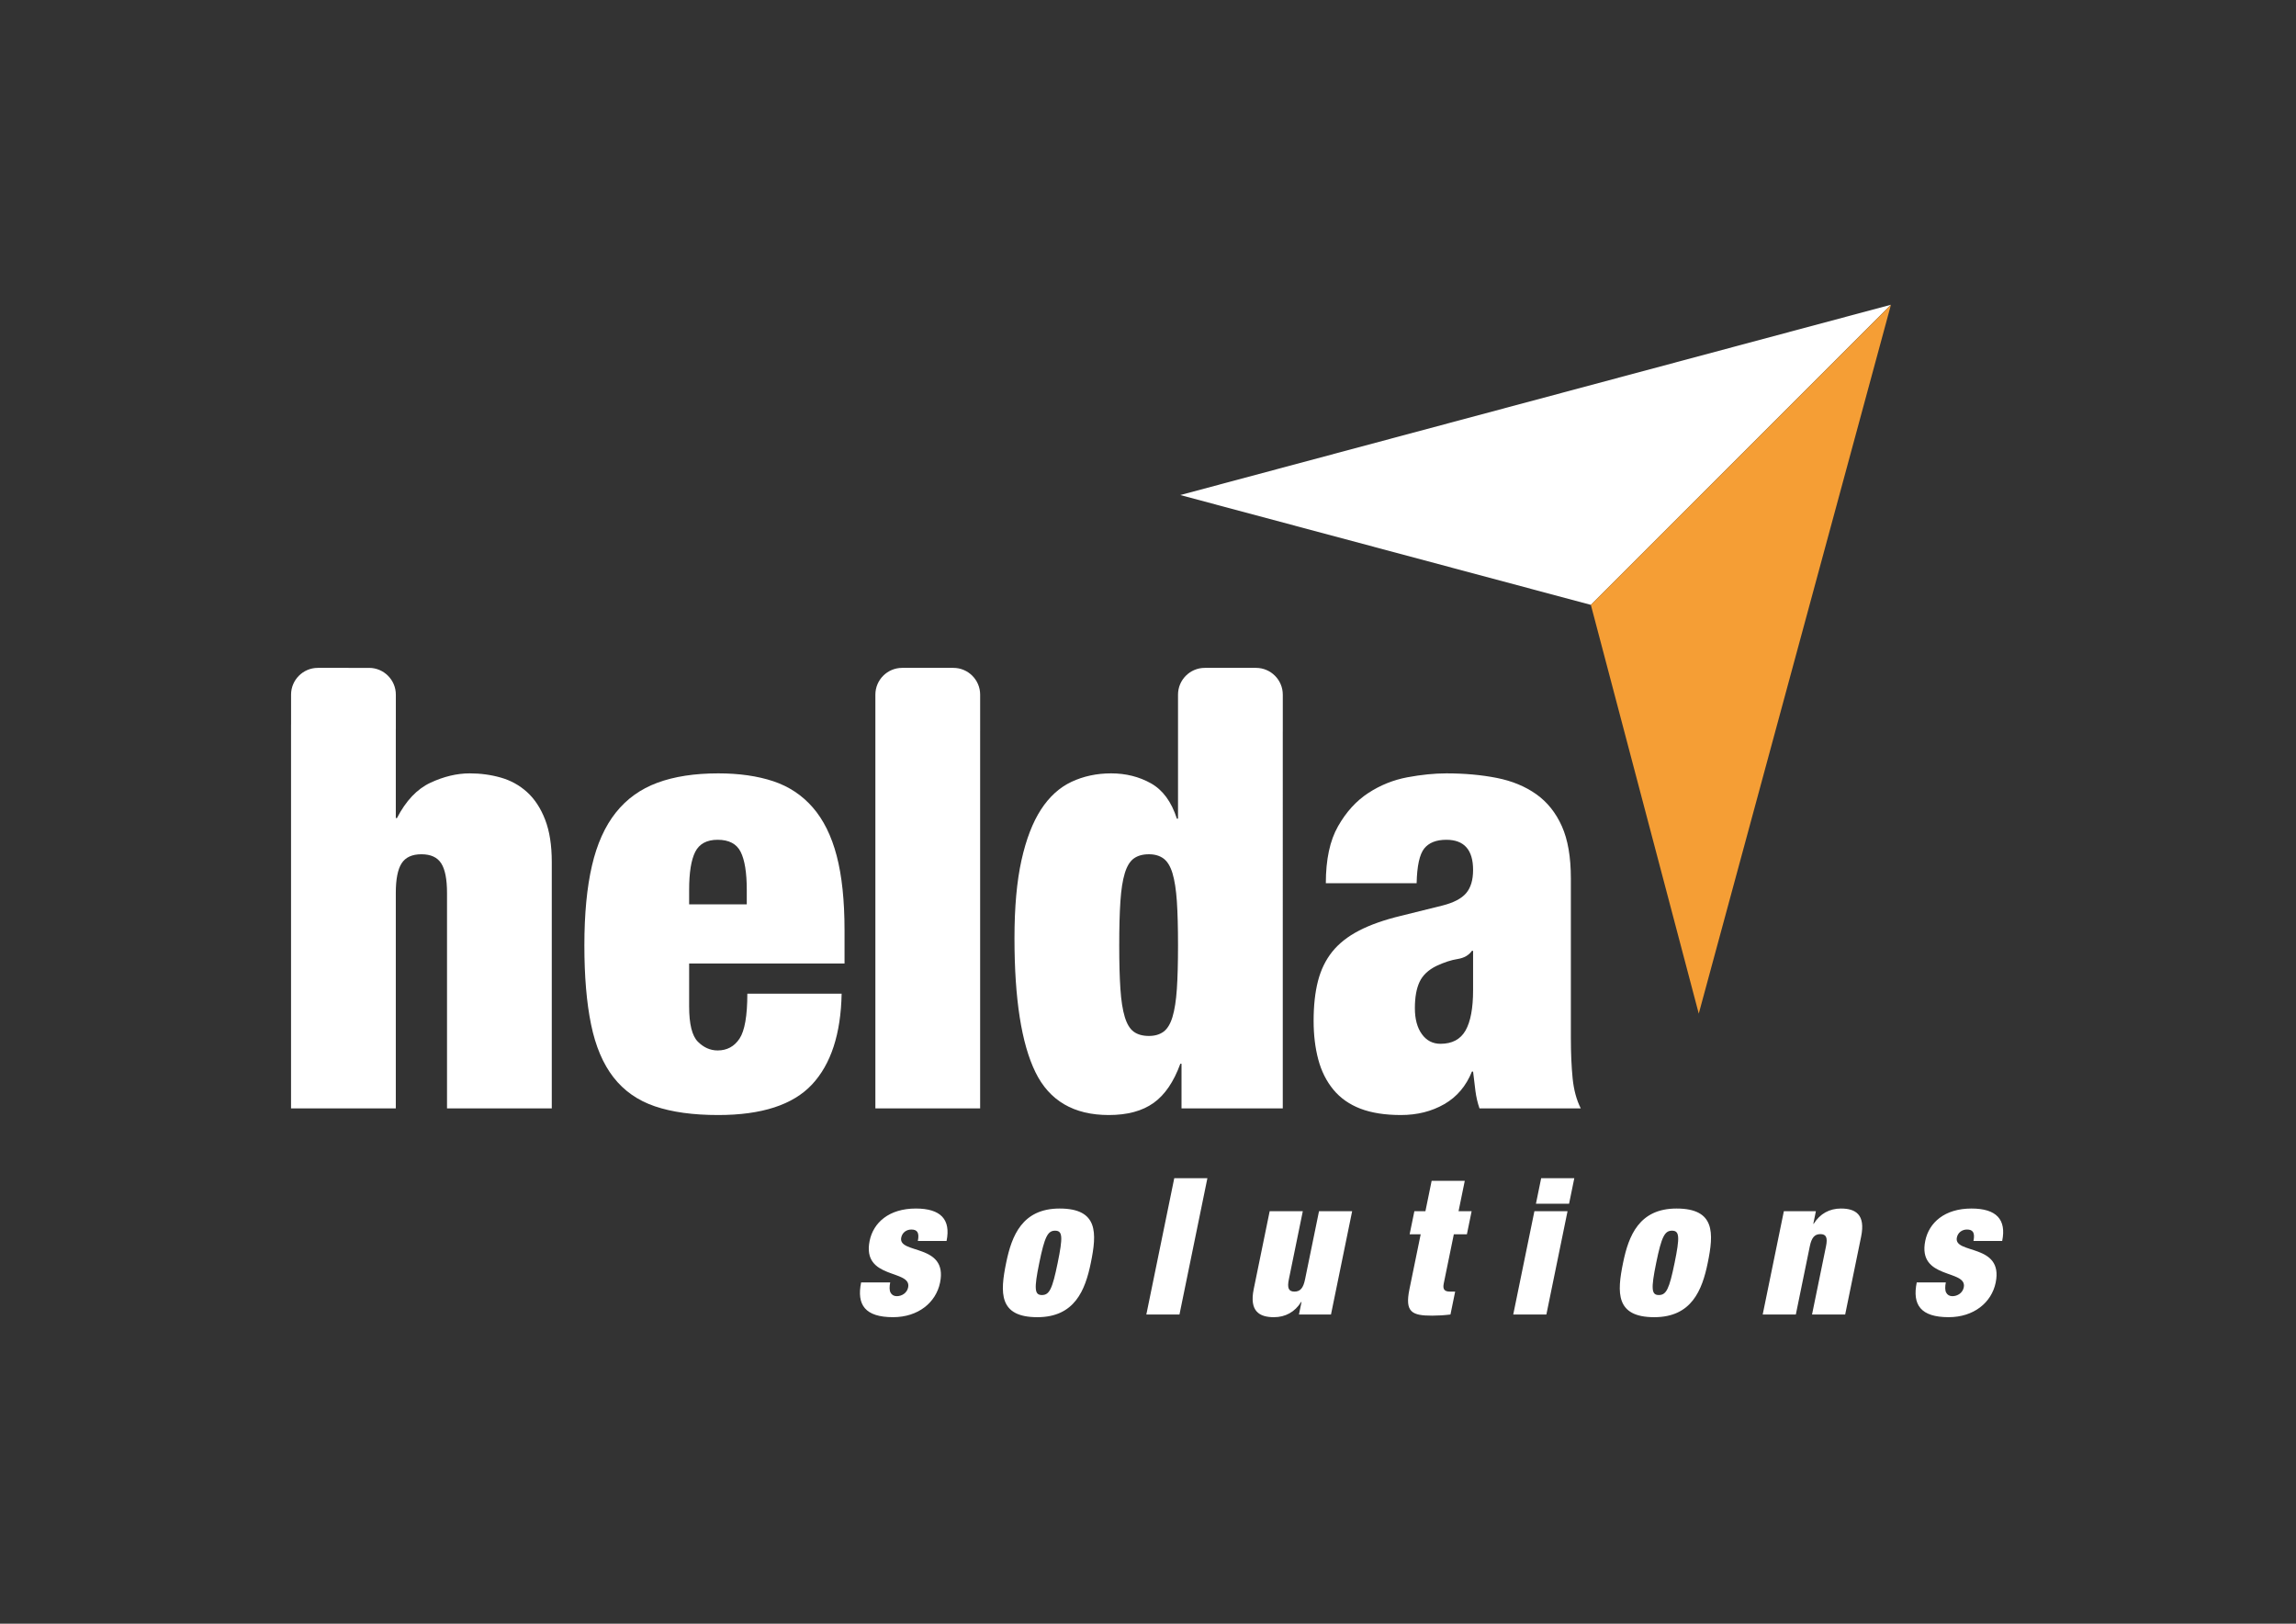 <?xml version="1.0" encoding="utf-8"?>
<!-- Generator: Adobe Illustrator 15.0.2, SVG Export Plug-In . SVG Version: 6.00 Build 0)  -->
<!DOCTYPE svg PUBLIC "-//W3C//DTD SVG 1.1//EN" "http://www.w3.org/Graphics/SVG/1.1/DTD/svg11.dtd">
<svg version="1.1" id="Ebene_1" xmlns="http://www.w3.org/2000/svg" xmlns:xlink="http://www.w3.org/1999/xlink" x="0px" y="0px"
	 width="841.89px" height="595.276px" viewBox="0 0 841.89 595.276" enable-background="new 0 0 841.89 595.276"
	 xml:space="preserve">
<rect x="0" y="0" width="841.89" height="595.276" fill="#333333" stroke="none"/>
<g>
	<path fill="#FFFFFF" d="M252.69,368.955c0,6.492,1.066,10.805,3.199,12.945c2.137,2.141,4.555,3.211,7.258,3.211
		c3.414,0,6.086-1.438,8.008-4.316c1.914-2.879,2.875-8.375,2.875-16.488h34.578c-0.289,14.75-3.914,25.852-10.883,33.305
		c-6.977,7.445-18.43,11.176-34.367,11.176c-9.246,0-16.996-1.074-23.258-3.207c-6.266-2.141-11.312-5.68-15.156-10.625
		c-3.836-4.941-6.578-11.395-8.211-19.363c-1.641-7.965-2.457-17.625-2.457-28.992c0-11.504,0.926-21.238,2.777-29.207
		c1.844-7.969,4.766-14.461,8.75-19.477c3.977-5.016,9.07-8.664,15.258-10.953c6.188-2.285,13.621-3.434,22.297-3.434
		c7.688,0,14.406,0.965,20.172,2.879c5.766,1.922,10.598,5.133,14.508,9.633c3.914,4.492,6.836,10.398,8.754,17.699
		c1.918,7.305,2.879,16.418,2.879,27.332v12.168h-56.98V368.955z M271.577,312.298c-1.488-2.949-4.305-4.422-8.43-4.422
		c-3.977,0-6.723,1.473-8.215,4.422c-1.496,2.953-2.242,7.605-2.242,13.945v5.309h21.133v-5.309
		C273.823,319.904,273.069,315.251,271.577,312.298z"/>
	<path fill="#FFFFFF" d="M541.002,399.931c-0.289-2.215-0.574-4.57-0.855-7.078h-0.426c-2.137,5.312-5.52,9.293-10.137,11.945
		c-4.629,2.656-9.922,3.988-15.898,3.988c-5.836,0-10.777-0.777-14.832-2.324c-4.059-1.555-7.367-3.875-9.926-6.969
		c-2.559-3.102-4.414-6.789-5.547-11.07c-1.141-4.273-1.707-8.992-1.707-14.164c0-5.602,0.535-10.473,1.598-14.598
		c1.07-4.133,2.812-7.715,5.227-10.738c2.422-3.02,5.691-5.605,9.824-7.746c4.121-2.137,9.242-3.941,15.363-5.418l15.148-3.758
		c4.125-1.035,7.043-2.547,8.75-4.539c1.711-1.992,2.562-4.828,2.562-8.523c0-7.375-3.277-11.062-9.812-11.062
		c-3.703,0-6.406,1.074-8.113,3.211s-2.633,6.379-2.777,12.719h-33.293c0-8.703,1.496-15.672,4.488-20.906
		c2.984-5.242,6.68-9.301,11.094-12.18c4.41-2.875,9.18-4.789,14.297-5.754c5.125-0.949,9.887-1.438,14.305-1.438
		c6.684,0,12.836,0.555,18.453,1.66c5.625,1.109,10.453,3.102,14.516,5.977c4.051,2.879,7.18,6.789,9.391,11.734
		c2.207,4.941,3.305,11.32,3.305,19.141v58.422c0,5.605,0.219,10.547,0.641,14.828c0.43,4.277,1.422,7.965,2.988,11.059h-37.133
		C541.78,404.291,541.288,402.146,541.002,399.931z M537.374,377.806c1.848-3.246,2.773-8.188,2.773-14.828v-14.387h-0.426
		c-1.145,1.629-2.887,2.621-5.23,2.996c-2.352,0.359-4.941,1.211-7.793,2.539c-2.98,1.477-5.051,3.43-6.184,5.867
		c-1.141,2.43-1.711,5.637-1.711,9.625c0,3.984,0.859,7.156,2.562,9.512c1.703,2.363,3.984,3.543,6.832,3.543
		C532.467,382.673,535.518,381.048,537.374,377.806z"/>
</g>
<g>
	<path fill="#FFFFFF" d="M326.415,470.161c-0.301,1.47-0.317,2.87,0.118,3.71c0.435,0.84,1.212,1.33,2.292,1.33
		c1.891,0,3.754-1.19,4.17-3.221c1.377-6.721-17.059-2.729-14.118-17.081c1.362-6.651,7.081-11.832,16.938-11.832
		c9.112,0,12.886,3.991,11.265,11.901h-10.53c0.659-3.22-0.354-4.2-2.38-4.2c-1.823,0-3.335,1.12-3.708,2.94
		c-1.276,6.23,17.203,2.03,14.234,16.521c-1.507,7.351-8.064,12.672-17.245,12.672c-10.193,0-13.394-4.48-11.7-12.741H326.415z"/>
	<path fill="#FFFFFF" d="M380.375,482.902c-14.244,0-13.676-9.031-11.438-19.952c2.036-9.941,5.896-19.883,19.6-19.883
		c14.243,0,13.676,9.031,11.438,19.952C397.937,472.96,394.078,482.902,380.375,482.902z M382.038,474.781
		c2.769,0,3.835-2.24,5.785-11.762c1.965-9.591,1.816-11.831-0.951-11.831c-2.7,0-3.834,2.24-5.799,11.831
		C379.122,472.541,379.337,474.781,382.038,474.781z"/>
	<path fill="#FFFFFF" d="M430.577,431.936h12.15l-10.241,49.985h-12.15L430.577,431.936z"/>
	<path fill="#FFFFFF" d="M465.56,444.047h12.151l-5.12,24.992c-0.646,3.15-0.108,4.48,2.052,4.48s3.243-1.33,3.888-4.48
		l5.121-24.992h12.15l-7.76,37.874h-11.745l0.946-4.62h-0.135c-2.312,3.71-5.806,5.601-9.99,5.601c-5.333,0-9.074-2.171-7.41-10.291
		L465.56,444.047z"/>
	<path fill="#FFFFFF" d="M518.618,444.047h4.051l2.28-11.131h12.15l-2.28,11.131h4.793l-1.735,8.471h-4.793l-3.7,18.062
		c-0.445,2.17,0.343,2.939,2.3,2.939h1.891l-1.722,8.401c-2.285,0.28-4.677,0.42-6.701,0.42c-7.426,0-10.07-1.26-8.349-9.661
		l4.131-20.162h-4.051L518.618,444.047z"/>
	<path fill="#FFFFFF" d="M562.631,444.047h12.15l-7.76,37.874h-12.15L562.631,444.047z M565.113,431.936h12.15l-1.922,9.381h-12.15
		L565.113,431.936z"/>
	<path fill="#FFFFFF" d="M606.583,482.902c-14.244,0-13.676-9.031-11.438-19.952c2.036-9.941,5.896-19.883,19.6-19.883
		c14.243,0,13.676,9.031,11.438,19.952C624.145,472.96,620.286,482.902,606.583,482.902z M608.246,474.781
		c2.768,0,3.835-2.24,5.785-11.762c1.965-9.591,1.816-11.831-0.951-11.831c-2.7,0-3.834,2.24-5.799,11.831
		C605.33,472.541,605.545,474.781,608.246,474.781z"/>
	<path fill="#FFFFFF" d="M654.1,444.047h11.746l-0.946,4.62h0.135c2.312-3.71,5.806-5.601,9.99-5.601
		c5.333,0,9.074,2.171,7.41,10.291l-5.852,28.563h-12.151l5.12-24.992c0.646-3.15,0.108-4.48-2.052-4.48s-3.243,1.33-3.889,4.48
		l-5.12,24.992h-12.15L654.1,444.047z"/>
	<path fill="#FFFFFF" d="M713.487,470.161c-0.301,1.47-0.317,2.87,0.118,3.71c0.435,0.84,1.212,1.33,2.292,1.33
		c1.891,0,3.754-1.19,4.17-3.221c1.377-6.721-17.059-2.729-14.118-17.081c1.362-6.651,7.081-11.832,16.938-11.832
		c9.112,0,12.886,3.991,11.265,11.901h-10.53c0.659-3.22-0.354-4.2-2.38-4.2c-1.823,0-3.335,1.12-3.708,2.94
		c-1.276,6.23,17.203,2.03,14.234,16.521c-1.507,7.351-8.064,12.672-17.245,12.672c-10.193,0-13.394-4.48-11.7-12.741H713.487z"/>
</g>
<g>
	<g>
		<path fill="#FFFFFF" d="M583.333,221.757l-150.554-40.265l260.574-69.766L583.333,221.757z"/>
	</g>
	<g>
		<path fill="#F59E35" d="M693.365,111.737L622.896,371.61l-39.563-149.853L693.365,111.737z"/>
	</g>
</g>
<path fill="#FFFFFF" d="M199.874,300.462c-1.641-4.203-3.84-7.562-6.617-10.07c-2.773-2.508-5.977-4.277-9.602-5.309
	c-3.625-1.035-7.438-1.555-11.422-1.555c-4.691,0-9.492,1.148-14.402,3.434c-4.906,2.289-8.996,6.602-12.27,12.945h-0.43v-32.664
	h0.015v-12.588c0-5.391-4.411-9.801-9.801-9.801H116.53c-5.391,0-9.801,4.411-9.801,9.801v10.979h-0.011v140.715h38.414v-79.004
	c0-5.008,0.711-8.629,2.133-10.836c1.426-2.219,3.844-3.324,7.258-3.324s5.836,1.105,7.258,3.324
	c1.422,2.207,2.133,5.828,2.133,10.836v79.004h38.414v-90.285C202.327,309.869,201.506,304.669,199.874,300.462z"/>
<path fill="#FFFFFF" d="M359.397,254.656c0-5.391-4.41-9.801-9.801-9.801h-18.815c-5.391,0-9.802,4.411-9.802,9.801v12.705v0.883
	v138.105h38.414V268.244h0.004V254.656z"/>
<path fill="#FFFFFF" d="M470.369,254.656c0-5.391-4.41-9.801-9.801-9.801h-18.814c-5.391,0-9.802,4.411-9.802,9.801v10.979v2.609
	v31.887h-0.422c-1.992-6.199-5.16-10.508-9.5-12.949c-4.344-2.43-9.215-3.652-14.617-3.652c-5.266,0-10.102,1.035-14.516,3.098
	c-4.406,2.07-8.145,5.469-11.203,10.18c-3.059,4.727-5.445,10.922-7.148,18.594s-2.562,17.188-2.562,28.547
	c0,22.281,2.562,38.656,7.688,49.133c5.117,10.473,14.082,15.707,26.891,15.707c6.828,0,12.301-1.48,16.43-4.434
	c4.125-2.938,7.398-7.734,9.812-14.375h0.43v16.371h37.129V268.244h0.007V254.656z M431.53,362.541
	c-0.289,4.273-0.824,7.703-1.602,10.281c-0.781,2.586-1.891,4.398-3.309,5.43c-1.426,1.031-3.199,1.543-5.336,1.543
	c-2.273,0-4.129-0.512-5.551-1.543s-2.523-2.844-3.305-5.43c-0.785-2.578-1.32-6.008-1.602-10.281
	c-0.289-4.281-0.43-9.594-0.43-15.941c0-6.488,0.141-11.871,0.43-16.152c0.281-4.273,0.816-7.707,1.602-10.293
	c0.781-2.574,1.883-4.379,3.305-5.418c1.422-1.031,3.277-1.551,5.551-1.551c2.137,0,3.91,0.52,5.336,1.551
	c1.418,1.039,2.527,2.844,3.309,5.418c0.777,2.586,1.312,6.02,1.602,10.293c0.285,4.281,0.422,9.664,0.422,16.152
	C431.952,352.947,431.815,358.259,431.53,362.541z"/>
</svg>
